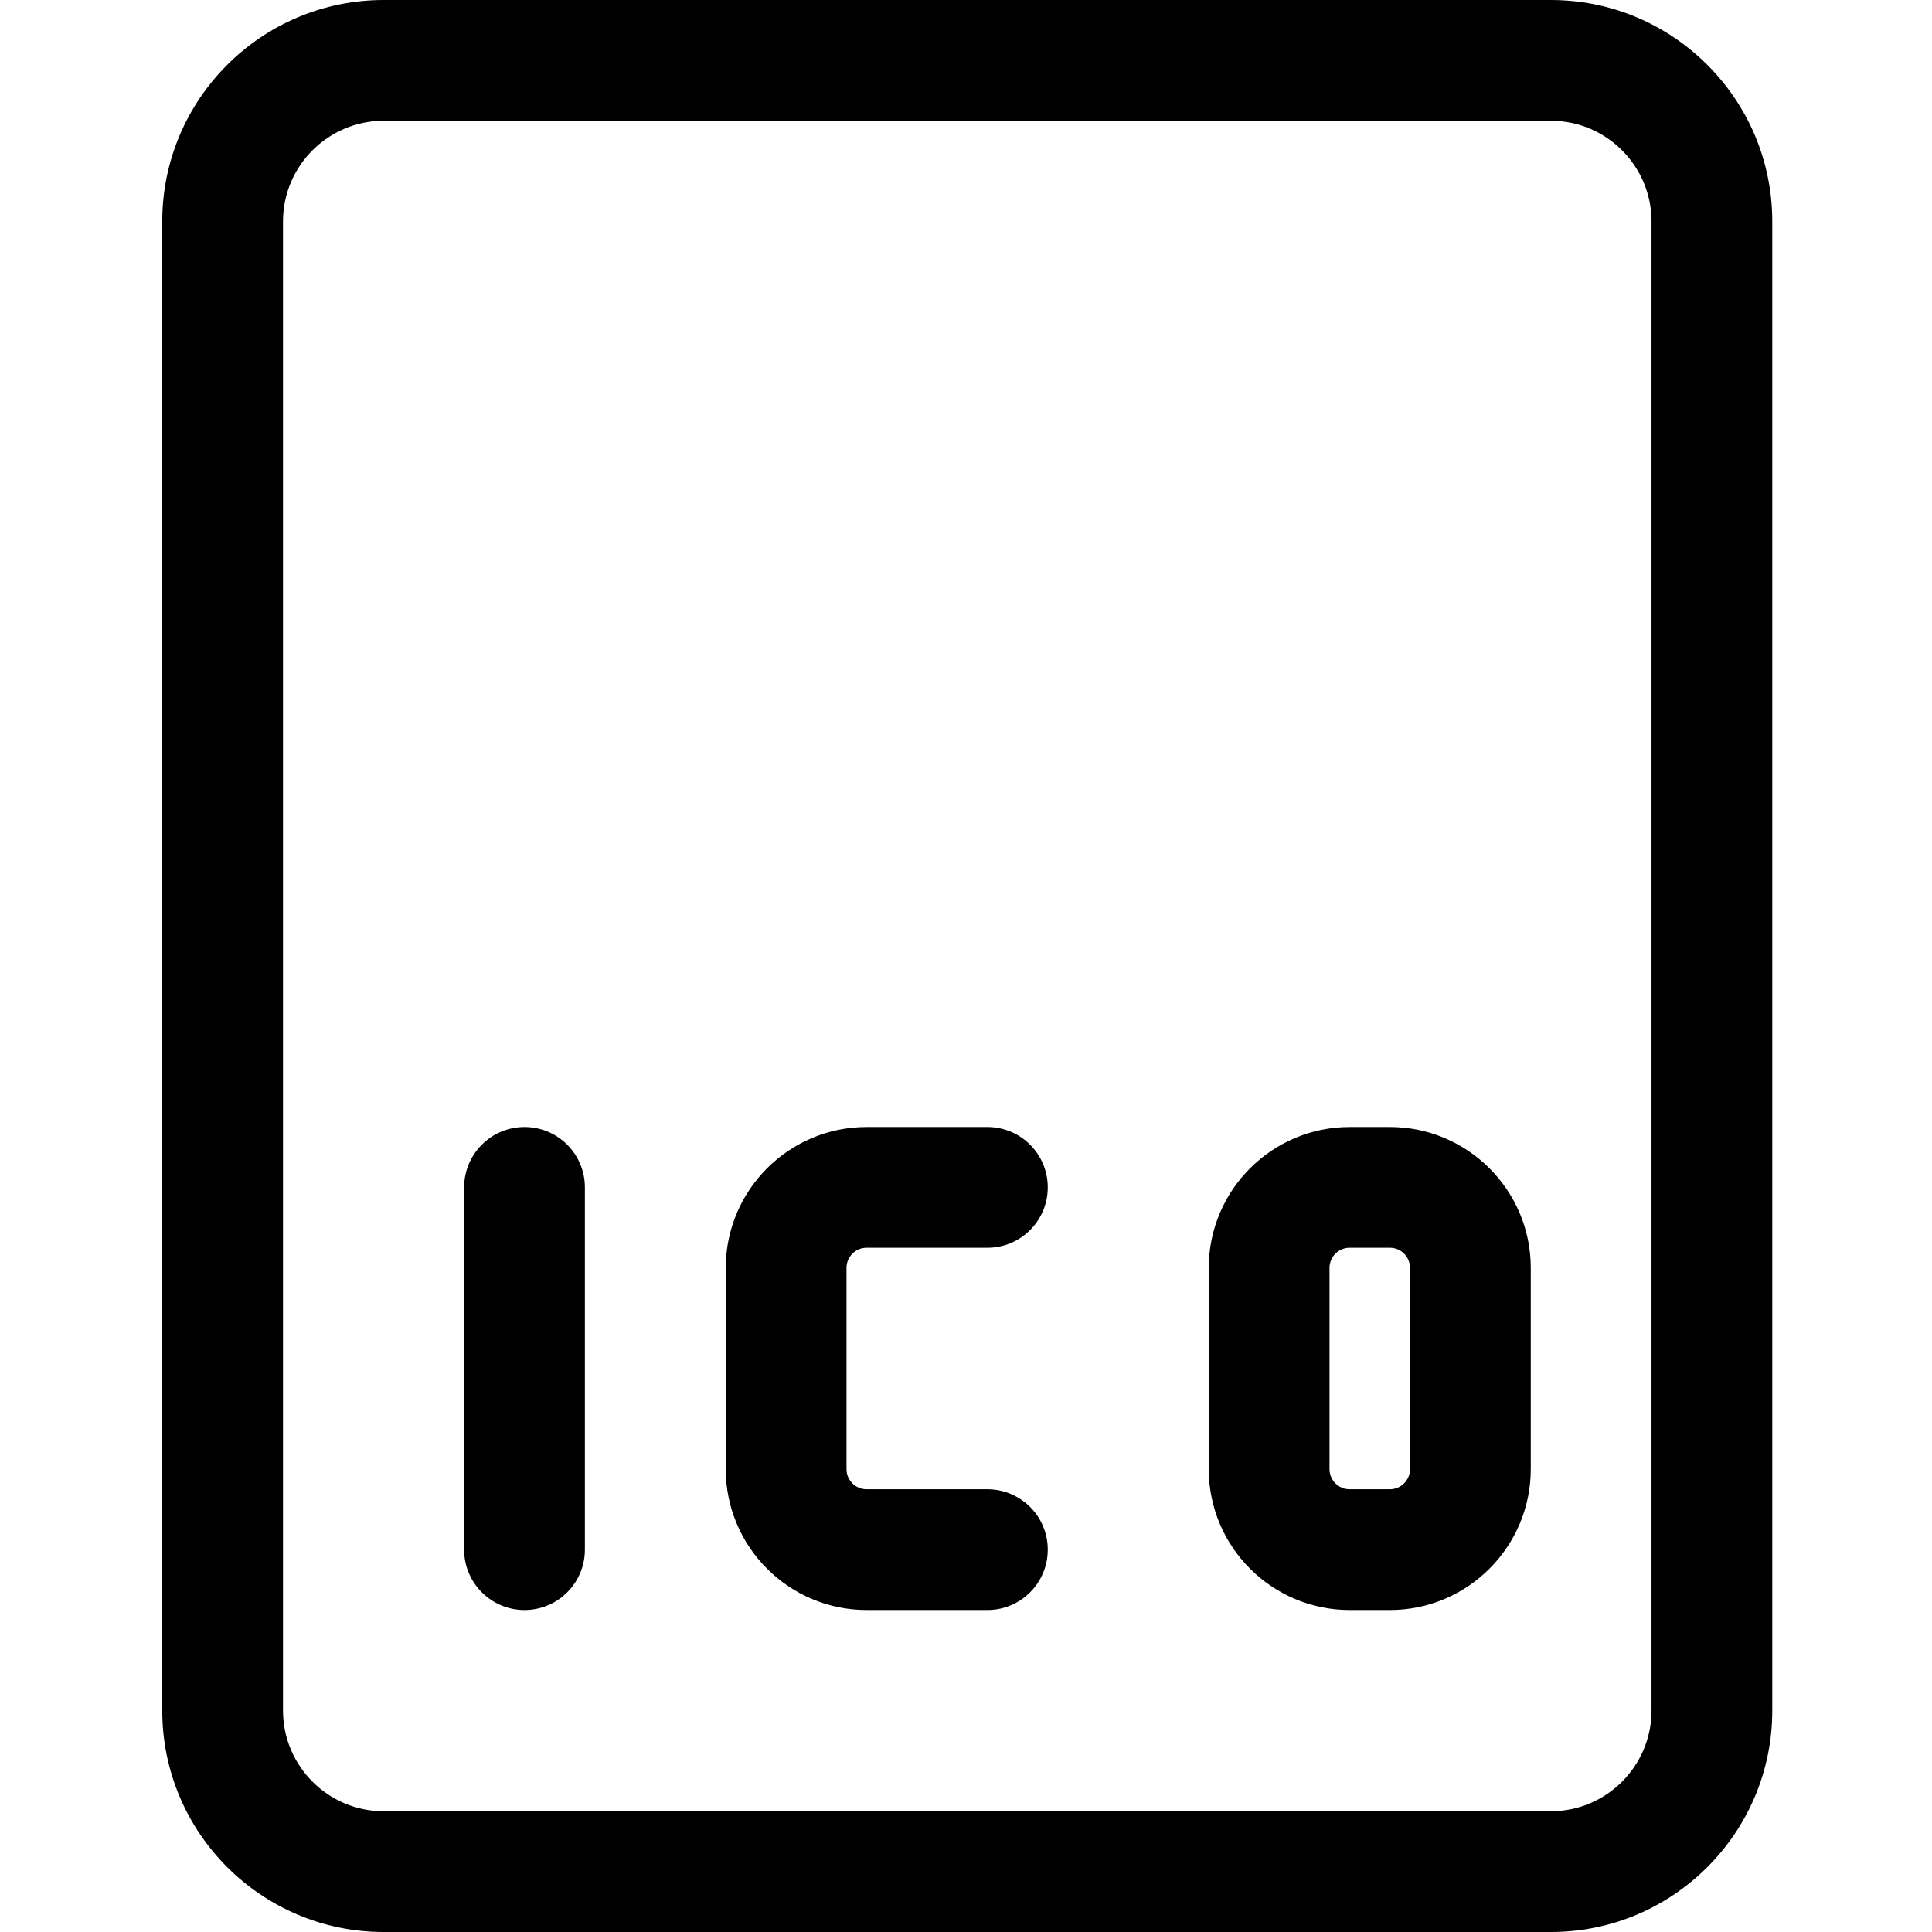 <?xml version="1.0" encoding="UTF-8"?> <svg xmlns="http://www.w3.org/2000/svg" height="512pt" viewBox="-43 0 512 512" width="512pt"> <path d="m368 512h-309.332c-32.363 0-58.668-26.305-58.668-58.668v-394.664c0-32.363 26.305-58.668 58.668-58.668h309.332c32.363 0 58.668 26.305 58.668 58.668v394.664c0 32.363-26.305 58.668-58.668 58.668zm-309.332-480c-14.699 0-26.668 11.969-26.668 26.668v394.664c0 14.699 11.969 26.668 26.668 26.668h309.332c14.699 0 26.668-11.969 26.668-26.668v-394.664c0-14.699-11.969-26.668-26.668-26.668zm0 0"></path> <path d="m325.332 426.668h-10.664c-20.59 0-37.336-16.746-37.336-37.336v-53.332c0-20.586 16.746-37.332 37.336-37.332h10.664c20.59 0 37.336 16.746 37.336 37.332v53.332c0 20.59-16.746 37.336-37.336 37.336zm-10.664-96c-2.945 0-5.336 2.387-5.336 5.332v53.332c0 2.945 2.391 5.336 5.336 5.336h10.664c2.945 0 5.336-2.391 5.336-5.336v-53.332c0-2.945-2.391-5.332-5.336-5.332zm0 0"></path> <path d="m218.668 426.668h-32c-20.59 0-37.336-16.746-37.336-37.336v-53.332c0-20.586 16.746-37.332 37.336-37.332h32c8.832 0 16 7.168 16 16s-7.168 16-16 16h-32c-2.945 0-5.336 2.387-5.336 5.332v53.332c0 2.945 2.391 5.336 5.336 5.336h32c8.832 0 16 7.168 16 16s-7.168 16-16 16zm0 0"></path> <path d="m96 426.668c-8.832 0-16-7.168-16-16v-96c0-8.832 7.168-16 16-16s16 7.168 16 16v96c0 8.832-7.168 16-16 16zm0 0"></path> </svg> 